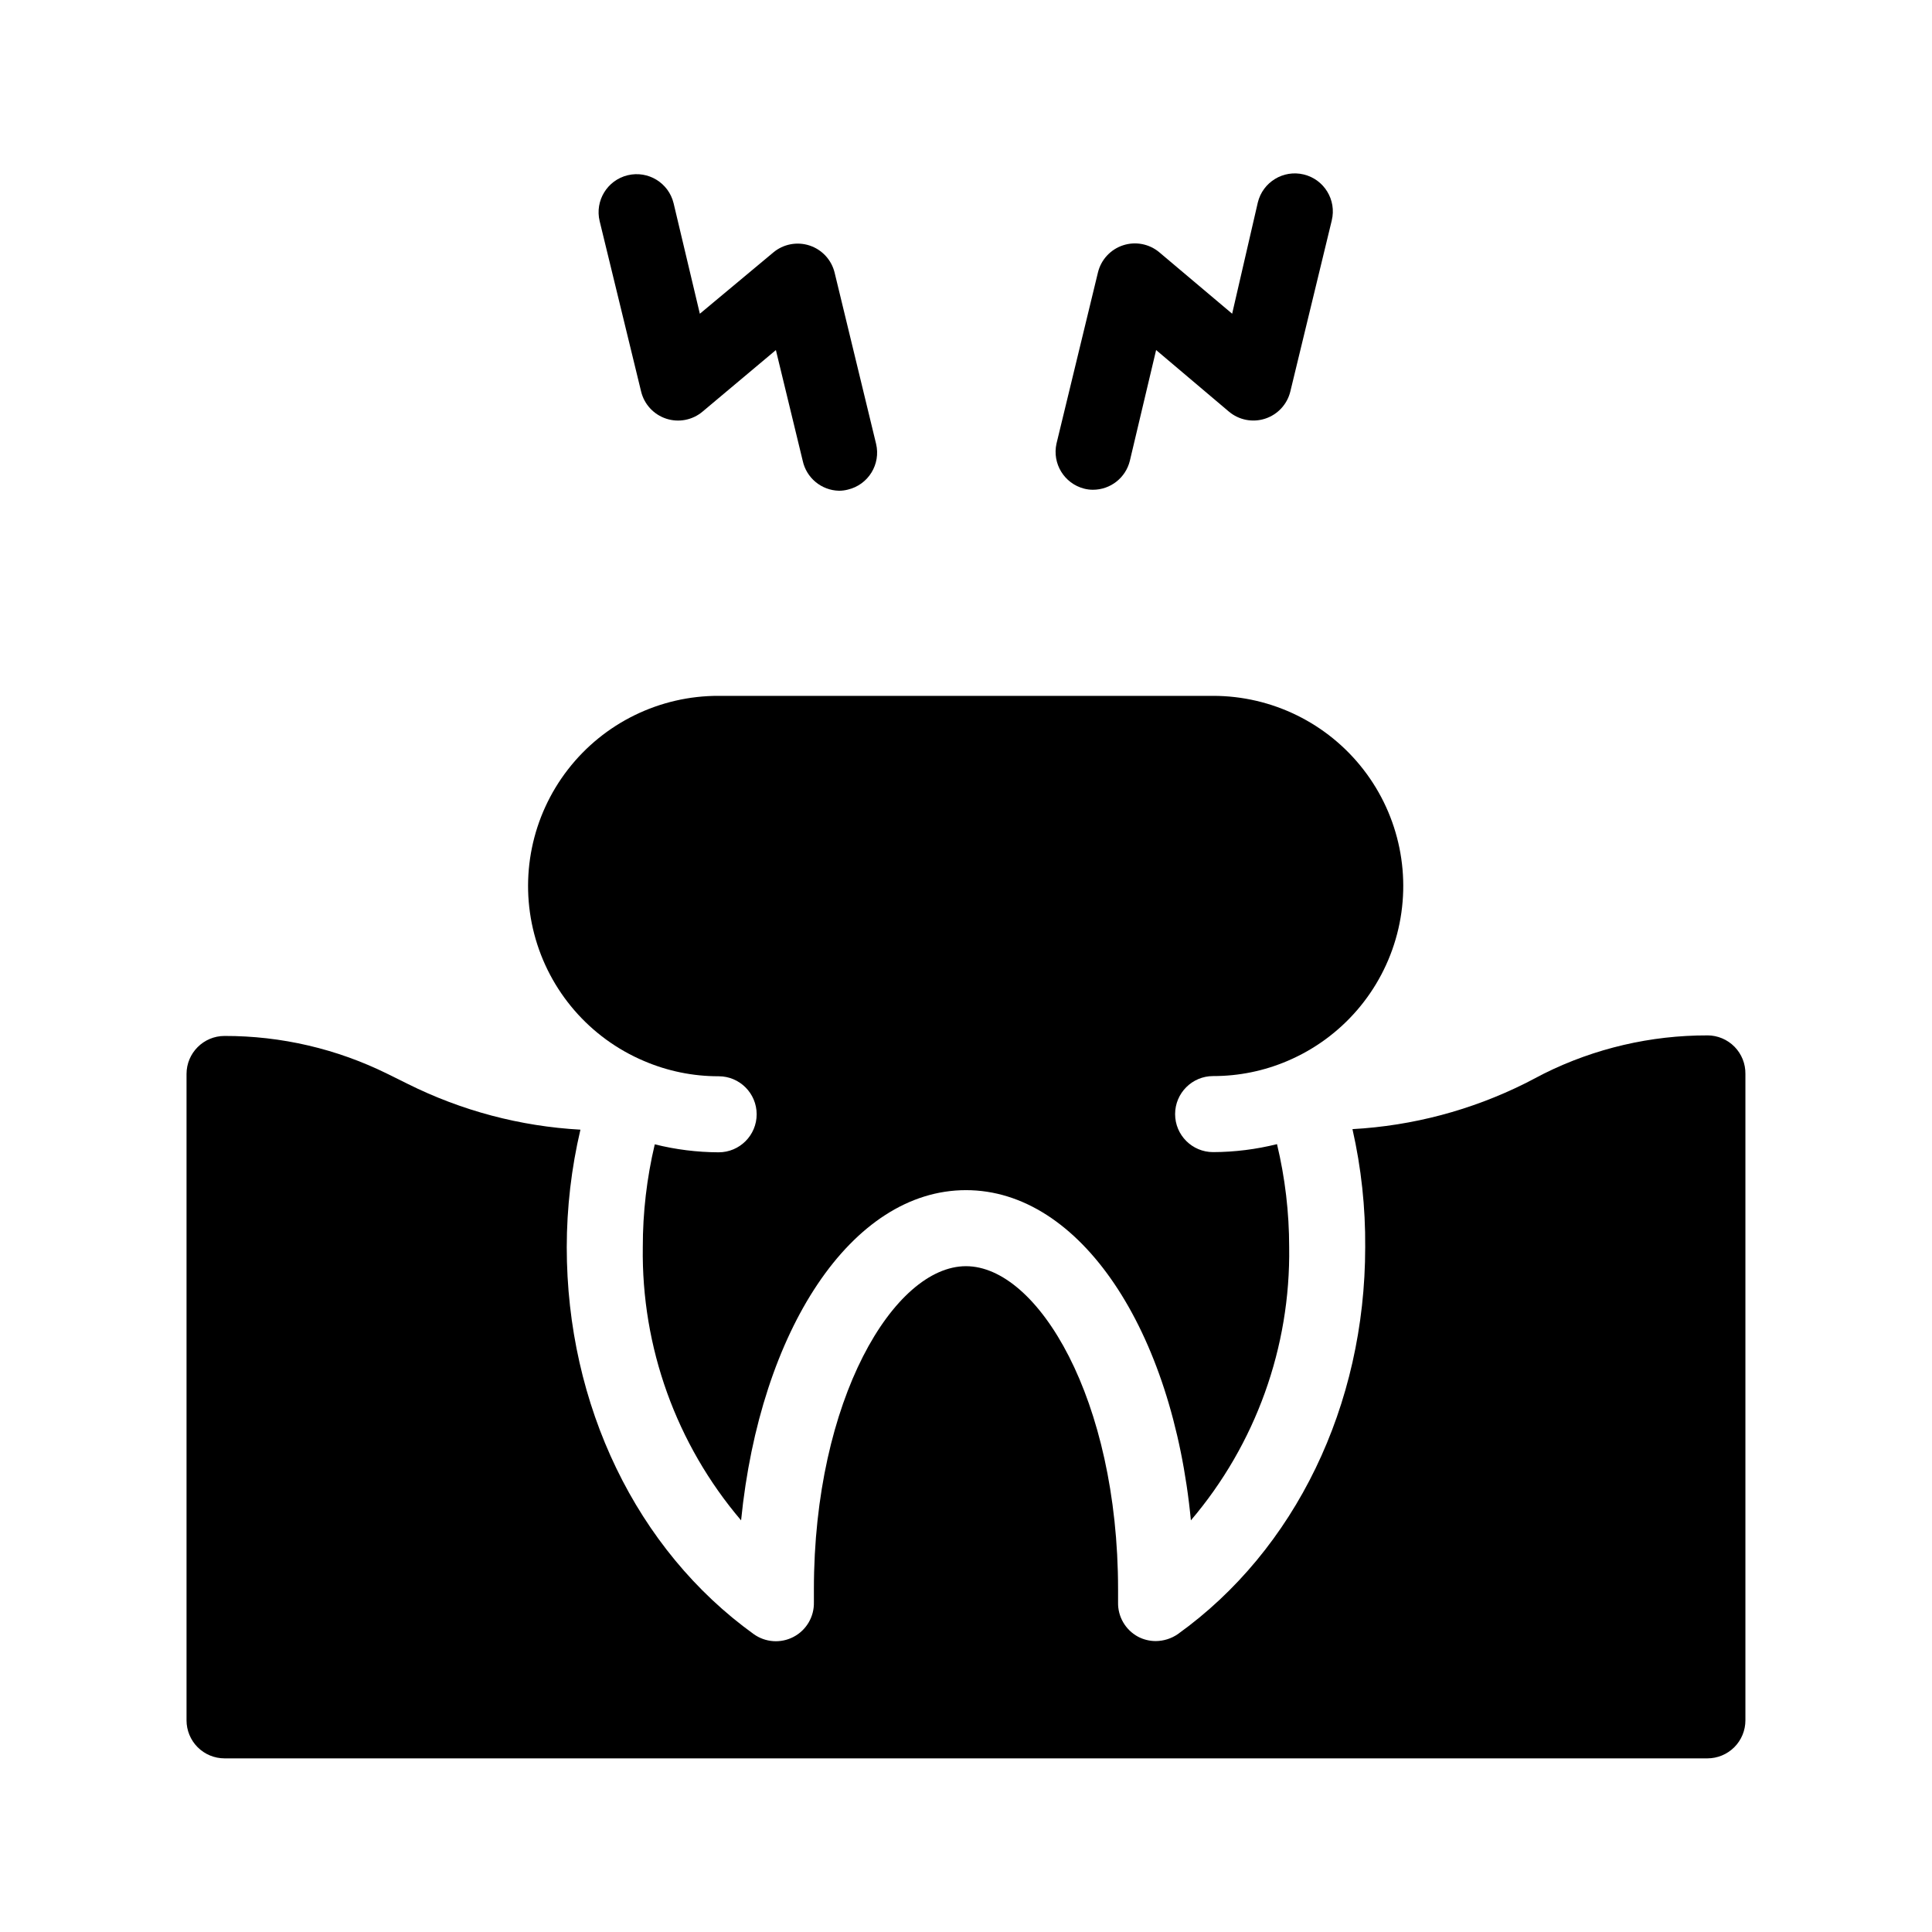 <?xml version="1.0" encoding="UTF-8"?>
<!-- Uploaded to: SVG Repo, www.svgrepo.com, Generator: SVG Repo Mixer Tools -->
<svg fill="#000000" width="800px" height="800px" version="1.1" viewBox="144 144 512 512" xmlns="http://www.w3.org/2000/svg">
 <g>
  <path d="m596.48 418.39c-14.996-0.031-29.793 3.418-43.227 10.078l-5.039 2.621v-0.004c-14.277 7.133-29.863 11.262-45.797 12.145 2.328 10.262 3.461 20.762 3.375 31.285 0 41.918-18.539 80.207-49.625 102.52v0.004c-1.73 1.199-3.785 1.848-5.894 1.863-1.633-0.004-3.238-0.398-4.684-1.16-3.34-1.801-5.383-5.324-5.289-9.117v-1.613-1.812c0-50.383-21.262-85.648-40.305-85.648s-40.305 35.266-40.305 85.648v1.812 1.613c0.09 3.824-1.992 7.375-5.379 9.156-3.387 1.785-7.488 1.496-10.594-0.742-30.984-22.32-49.523-60.609-49.523-102.53 0.012-10.484 1.227-20.93 3.625-31.137-15.934-0.879-31.516-5.012-45.793-12.141l-5.289-2.621h-0.004c-13.434-6.656-28.23-10.105-43.227-10.074-5.562 0-10.074 4.512-10.074 10.074v171.3c0 2.672 1.062 5.234 2.949 7.125 1.891 1.891 4.453 2.949 7.125 2.949h392.97c2.672 0 5.234-1.059 7.125-2.949s2.949-4.453 2.949-7.125v-171.3c0.043-2.695-1-5.297-2.894-7.223-1.895-1.922-4.481-3.004-7.18-3.004z"/>
  <path d="m314.7 425.19c6.242 2.672 12.961 4.043 19.75 4.031 5.566 0 10.074 4.512 10.074 10.078 0 5.562-4.508 10.074-10.074 10.074-5.707-0.02-11.391-0.73-16.93-2.117-2.117 8.934-3.184 18.078-3.172 27.258-0.387 26.492 8.871 52.223 26.047 72.398 5.039-50.383 29.27-87.512 59.602-87.512 30.328 0 54.766 37.18 59.602 87.512h-0.004c17.176-20.176 26.434-45.906 26.047-72.398 0-9.195-1.082-18.363-3.223-27.305-5.535 1.383-11.223 2.094-16.93 2.113-5.562 0-10.074-4.512-10.074-10.074 0-5.566 4.512-10.078 10.074-10.078 6.789 0.012 13.512-1.359 19.75-4.031 14.355-6.113 25.07-18.535 29.008-33.637 3.938-15.098 0.656-31.168-8.887-43.516s-24.266-19.578-39.871-19.578h-130.99c-15.641-0.055-30.418 7.16-39.996 19.52-9.582 12.363-12.875 28.473-8.922 43.605 3.957 15.129 14.715 27.566 29.117 33.656z"/>
  <path d="m313.9 247.75c0.82 3.391 3.336 6.113 6.648 7.199 3.312 1.09 6.953 0.387 9.625-1.859l19.445-16.32 7.106 29.32c0.977 4.562 4.957 7.856 9.621 7.961 0.801 0 1.594-0.102 2.367-0.305 5.414-1.293 8.75-6.727 7.457-12.141l-10.984-45.344c-0.82-3.387-3.336-6.109-6.648-7.199-3.312-1.086-6.953-0.383-9.621 1.859l-19.449 16.223-6.953-29.27c-1.309-5.414-6.754-8.738-12.168-7.434-5.41 1.309-8.738 6.758-7.43 12.168z"/>
  <path d="m431.29 273.49c0.773 0.203 1.57 0.305 2.367 0.301 4.644-0.008 8.684-3.191 9.773-7.707l6.953-29.32 19.297 16.324v-0.004c2.668 2.246 6.309 2.949 9.621 1.859 3.312-1.086 5.828-3.809 6.652-7.199l10.984-45.344-0.004 0.004c1.309-5.414-2.016-10.859-7.43-12.168-5.41-1.309-10.859 2.019-12.168 7.43l-6.801 29.473-19.297-16.273c-2.668-2.242-6.309-2.945-9.621-1.855-3.312 1.086-5.828 3.809-6.648 7.195l-10.984 45.344c-1.18 5.301 2.051 10.578 7.305 11.941z"/>
 </g>
</svg>